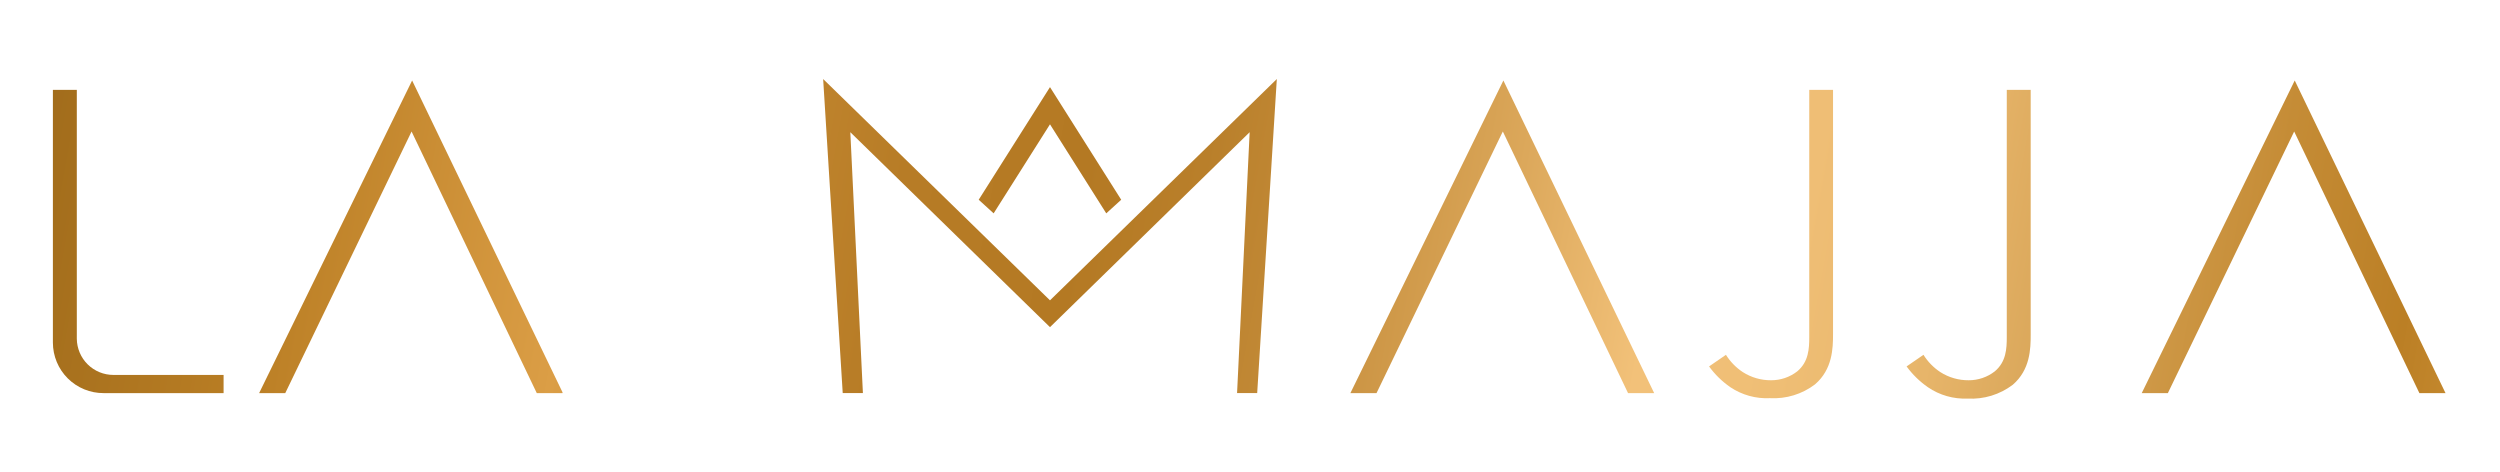 <?xml version="1.0" encoding="UTF-8"?>
<svg xmlns="http://www.w3.org/2000/svg" xmlns:xlink="http://www.w3.org/1999/xlink" viewBox="0 0 361.6 68.29">
  <defs>
    <style>.befc52cc-9d43-4ac8-9dd4-d2efb252731a{fill:none;}.a571fc60-2232-4fd7-8d1b-b4d06360bce2{clip-path:url(#e35e8588-3ded-49fc-9079-6bcb060a2ad6);}.e7fc498d-261b-4ec0-86a7-94910345de08{fill:url(#b0be5c95-2b63-46cf-a21c-b711b3ba0eda);}.ea026a69-0790-4be8-b67e-73fc62b3e592{clip-path:url(#f0fd1228-e650-4eda-9888-b3b67329fc2c);}.f99348c0-5663-44d4-b0d3-6841607c2439{fill:url(#fb5dc9ef-99a0-478a-aeef-d647a3c25d50);}.b8de839c-5d49-4061-bd9f-9a8a13b531a3{clip-path:url(#beb30681-c195-40b2-aeda-80a732168e74);}.bed895b4-cf98-48a4-9533-5d663aa21e28{fill:url(#b9e69b69-0592-4653-8e9b-8ea977099819);}.bf0a4eec-8f7f-4654-bc47-ce8437565796{clip-path:url(#f0d00bda-71ec-416d-9b9c-abab694dc0ae);}.fc8f302a-ffa1-4db4-9501-c6a3a6904dec{fill:url(#f84abbcc-e84d-41f0-bbbf-ab29391c29a5);}.e72e2a5f-1b58-4dae-a44e-74b5ef263b67{clip-path:url(#b98023dd-62ae-4cf0-a216-6c04c8c0a95c);}.f1667a4a-28b0-4d18-93db-44ef67b35238{fill:url(#f5b18857-c406-4cb9-9f71-e439d12188f9);}.e779c60d-a75e-47a2-8636-455d0c94cfe4{clip-path:url(#ea9c2de9-7b55-4c12-a1f0-95d95330fd02);}.a6bf4e81-00d0-4dcf-a0ec-c1be0187264f{fill:url(#bde76aea-c3d4-45c7-9351-fff2df9a44fa);}.a8bdfb27-142a-402e-b039-d1ccc287b95d{clip-path:url(#e653deb1-6041-431b-b702-961ffd0eafdd);}.b71d5336-3f9f-48fb-9c50-66a729f27b65{fill:url(#f261afdc-e6da-478d-975a-73266ec8f7b8);}.a99ea2a2-4202-4529-af99-a2f5b202e486{clip-path:url(#e61dcb41-9e45-4f74-8417-de30280a72b0);}.fbae7e89-a761-4ad9-80f6-8d7eb925e724{fill:url(#e5a3e6fd-76e7-453a-937d-336d210e209d);}</style>
    <clipPath id="e35e8588-3ded-49fc-9079-6bcb060a2ad6">
      <path class="befc52cc-9d43-4ac8-9dd4-d2efb252731a" d="M7.65,13V49.55A7.31,7.31,0,0,0,15,56.86H32.34V54.23H16.4A5.29,5.29,0,0,1,11.11,49V13Z"></path>
    </clipPath>
    <linearGradient id="b0be5c95-2b63-46cf-a21c-b711b3ba0eda" x1="-173.57" y1="139.8" x2="-172.57" y2="139.8" gradientTransform="matrix(0, 416.39, 416.39, 0, -58189.75, 72291.13)" gradientUnits="userSpaceOnUse">
      <stop offset="0" stop-color="#a16c1b"></stop>
      <stop offset="0.09" stop-color="#bb7f25"></stop>
      <stop offset="0.19" stop-color="#db9e46"></stop>
      <stop offset="0.21" stop-color="#d3963f"></stop>
      <stop offset="0.25" stop-color="#c2862f"></stop>
      <stop offset="0.3" stop-color="#b77c26"></stop>
      <stop offset="0.36" stop-color="#b47923"></stop>
      <stop offset="0.4" stop-color="#b97f2a"></stop>
      <stop offset="0.45" stop-color="#c68e3c"></stop>
      <stop offset="0.51" stop-color="#dca85b"></stop>
      <stop offset="0.56" stop-color="#f2c179"></stop>
      <stop offset="0.61" stop-color="#efbe75"></stop>
      <stop offset="0.66" stop-color="#e7b56a"></stop>
      <stop offset="0.7" stop-color="#d9a659"></stop>
      <stop offset="0.77" stop-color="#c58c36"></stop>
      <stop offset="0.82" stop-color="#bb7f25"></stop>
      <stop offset="0.93" stop-color="#ebb053"></stop>
      <stop offset="0.95" stop-color="#dda248"></stop>
      <stop offset="0.99" stop-color="#b77f2b"></stop>
      <stop offset="1" stop-color="#aa7220"></stop>
    </linearGradient>
    <clipPath id="f0fd1228-e650-4eda-9888-b3b67329fc2c">
      <path class="befc52cc-9d43-4ac8-9dd4-d2efb252731a" d="M261.69,13V48.77c0,1.64-.08,3.55-1.73,4.94A6.13,6.13,0,0,1,256.17,55a7.48,7.48,0,0,1-4.09-1.18,8.21,8.21,0,0,1-2.44-2.5L247.2,53a12.85,12.85,0,0,0,3.07,3A9.43,9.43,0,0,0,256,57.59a9.85,9.85,0,0,0,6.53-2c2.52-2.17,2.6-5.2,2.6-7.24V13Z"></path>
    </clipPath>
    <linearGradient id="fb5dc9ef-99a0-478a-aeef-d647a3c25d50" x1="-173.57" y1="139.79" x2="-172.57" y2="139.79" gradientTransform="matrix(0, 416.39, 416.39, 0, -57951.62, 72058.97)" xlink:href="#b0be5c95-2b63-46cf-a21c-b711b3ba0eda"></linearGradient>
    <clipPath id="beb30681-c195-40b2-aeda-80a732168e74">
      <path class="befc52cc-9d43-4ac8-9dd4-d2efb252731a" d="M290.26,13V48.77c0,1.64-.08,3.55-1.73,4.94A6.1,6.1,0,0,1,284.75,55a7.48,7.48,0,0,1-4.1-1.18,8.21,8.21,0,0,1-2.44-2.5L275.77,53a13.05,13.05,0,0,0,3.07,3,9.45,9.45,0,0,0,5.75,1.65,9.88,9.88,0,0,0,6.54-2c2.52-2.17,2.59-5.2,2.59-7.24V13Z"></path>
    </clipPath>
    <linearGradient id="b9e69b69-0592-4653-8e9b-8ea977099819" x1="-173.57" y1="139.79" x2="-172.57" y2="139.79" gradientTransform="matrix(0, 416.39, 416.39, 0, -57923.04, 72030.85)" xlink:href="#b0be5c95-2b63-46cf-a21c-b711b3ba0eda"></linearGradient>
    <clipPath id="f0d00bda-71ec-416d-9b9c-abab694dc0ae">
      <polygon class="befc52cc-9d43-4ac8-9dd4-d2efb252731a" points="37.48 56.86 41.26 56.86 59.53 19.02 77.64 56.86 81.42 56.86 59.61 11.64 37.48 56.86"></polygon>
    </clipPath>
    <linearGradient id="f84abbcc-e84d-41f0-bbbf-ab29391c29a5" x1="-173.57" y1="139.8" x2="-172.57" y2="139.8" gradientTransform="matrix(0, 416.39, 416.39, 0, -58150.94, 72251.75)" xlink:href="#b0be5c95-2b63-46cf-a21c-b711b3ba0eda"></linearGradient>
    <clipPath id="b98023dd-62ae-4cf0-a216-6c04c8c0a95c">
      <polygon class="befc52cc-9d43-4ac8-9dd4-d2efb252731a" points="195.32 56.86 199.1 56.86 199.26 56.53 217.08 19.61 217.37 19.02 217.37 19.02 217.37 19.02 235.48 56.86 239.26 56.86 217.45 11.64 195.32 56.86"></polygon>
    </clipPath>
    <linearGradient id="f5b18857-c406-4cb9-9f71-e439d12188f9" x1="-173.57" y1="139.8" x2="-172.57" y2="139.8" gradientTransform="matrix(0, 416.39, 416.39, 0, -57993.1, 72096.41)" xlink:href="#b0be5c95-2b63-46cf-a21c-b711b3ba0eda"></linearGradient>
    <clipPath id="ea9c2de9-7b55-4c12-a1f0-95d95330fd02">
      <polygon class="befc52cc-9d43-4ac8-9dd4-d2efb252731a" points="309.78 56.86 313.56 56.86 331.83 19.02 349.94 56.86 353.72 56.86 331.91 11.64 309.78 56.86"></polygon>
    </clipPath>
    <linearGradient id="bde76aea-c3d4-45c7-9351-fff2df9a44fa" x1="-173.57" y1="139.8" x2="-172.57" y2="139.8" gradientTransform="matrix(0, 416.39, 416.39, 0, -57878.64, 71983.75)" xlink:href="#b0be5c95-2b63-46cf-a21c-b711b3ba0eda"></linearGradient>
    <clipPath id="e653deb1-6041-431b-b702-961ffd0eafdd">
      <polygon class="befc52cc-9d43-4ac8-9dd4-d2efb252731a" points="141.56 28.89 143.72 30.86 151.87 17.98 160.01 30.86 162.17 28.89 151.87 12.6 141.56 28.89"></polygon>
    </clipPath>
    <linearGradient id="f261afdc-e6da-478d-975a-73266ec8f7b8" x1="-173.57" y1="139.8" x2="-172.57" y2="139.8" gradientTransform="matrix(0, 416.39, 416.39, 0, -58057.28, 72150.51)" xlink:href="#b0be5c95-2b63-46cf-a21c-b711b3ba0eda"></linearGradient>
    <clipPath id="e61dcb41-9e45-4f74-8417-de30280a72b0">
      <polygon class="befc52cc-9d43-4ac8-9dd4-d2efb252731a" points="151.87 43.44 119.06 11.43 121.89 56.85 124.81 56.85 122.99 19.12 151.87 47.32 180.75 19.12 178.93 56.85 181.84 56.85 184.68 11.43 151.87 43.44"></polygon>
    </clipPath>
    <linearGradient id="e5a3e6fd-76e7-453a-937d-336d210e209d" x1="-173.57" y1="139.79" x2="-172.57" y2="139.79" gradientTransform="matrix(0, 416.39, 416.39, 0, -58056.34, 72160.7)" xlink:href="#b0be5c95-2b63-46cf-a21c-b711b3ba0eda"></linearGradient>
  </defs>
  <title>lamajja_napis_gold</title>
  <g id="f931960d-a292-4f19-8a0f-96cd2ef83d10" data-name="Layer 2">
    <g id="e6cec247-e51e-41cb-b424-15fa596b1ed3" data-name="Layer 1">
      <g class="a571fc60-2232-4fd7-8d1b-b4d06360bce2">
        <rect class="e7fc498d-261b-4ec0-86a7-94910345de08" x="-3.8" y="18.87" width="47.58" height="32.07" transform="translate(-17.9 48.41) rotate(-79.8)"></rect>
      </g>
      <g class="ea026a69-0790-4be8-b67e-73fc62b3e592">
        <rect class="f99348c0-5663-44d4-b0d3-6841607c2439" x="232.62" y="22.49" width="47.1" height="25.57" transform="translate(176.11 281.16) rotate(-79.8)"></rect>
      </g>
      <g class="b8de839c-5d49-4061-bd9f-9a8a13b531a3">
        <rect class="bed895b4-cf98-48a4-9533-5d663aa21e28" x="261.2" y="22.49" width="47.1" height="25.57" transform="translate(199.62 309.28) rotate(-79.8)"></rect>
      </g>
      <g class="bf0a4eec-8f7f-4654-bc47-ce8437565796">
        <rect class="fc8f302a-ffa1-4db4-9501-c6a3a6904dec" x="33.31" y="8.63" width="52.29" height="51.25" transform="matrix(0.18, -0.98, 0.98, 0.18, 15.21, 86.7)"></rect>
      </g>
      <g class="e72e2a5f-1b58-4dae-a44e-74b5ef263b67">
        <rect class="f1667a4a-28b0-4d18-93db-44ef67b35238" x="191.15" y="8.63" width="52.29" height="51.25" transform="translate(145.11 242.05) rotate(-79.8)"></rect>
      </g>
      <g class="e779c60d-a75e-47a2-8636-455d0c94cfe4">
        <rect class="a6bf4e81-00d0-4dcf-a0ec-c1be0187264f" x="305.61" y="8.63" width="52.29" height="51.25" transform="translate(239.3 354.7) rotate(-79.8)"></rect>
      </g>
      <g class="a8bdfb27-142a-402e-b039-d1ccc287b95d">
        <rect class="b71d5336-3f9f-48fb-9c50-66a729f27b65" x="141.06" y="9.97" width="21.62" height="23.52" transform="translate(103.6 167.35) rotate(-79.8)"></rect>
      </g>
      <g class="a99ea2a2-4202-4529-af99-a2f5b202e486">
        <rect class="fbae7e89-a761-4ad9-80f6-8d7eb925e724" x="123.71" y="-2.17" width="56.32" height="72.62" transform="translate(91.38 177.57) rotate(-79.8)"></rect>
      </g>
    </g>
  </g>
</svg>

